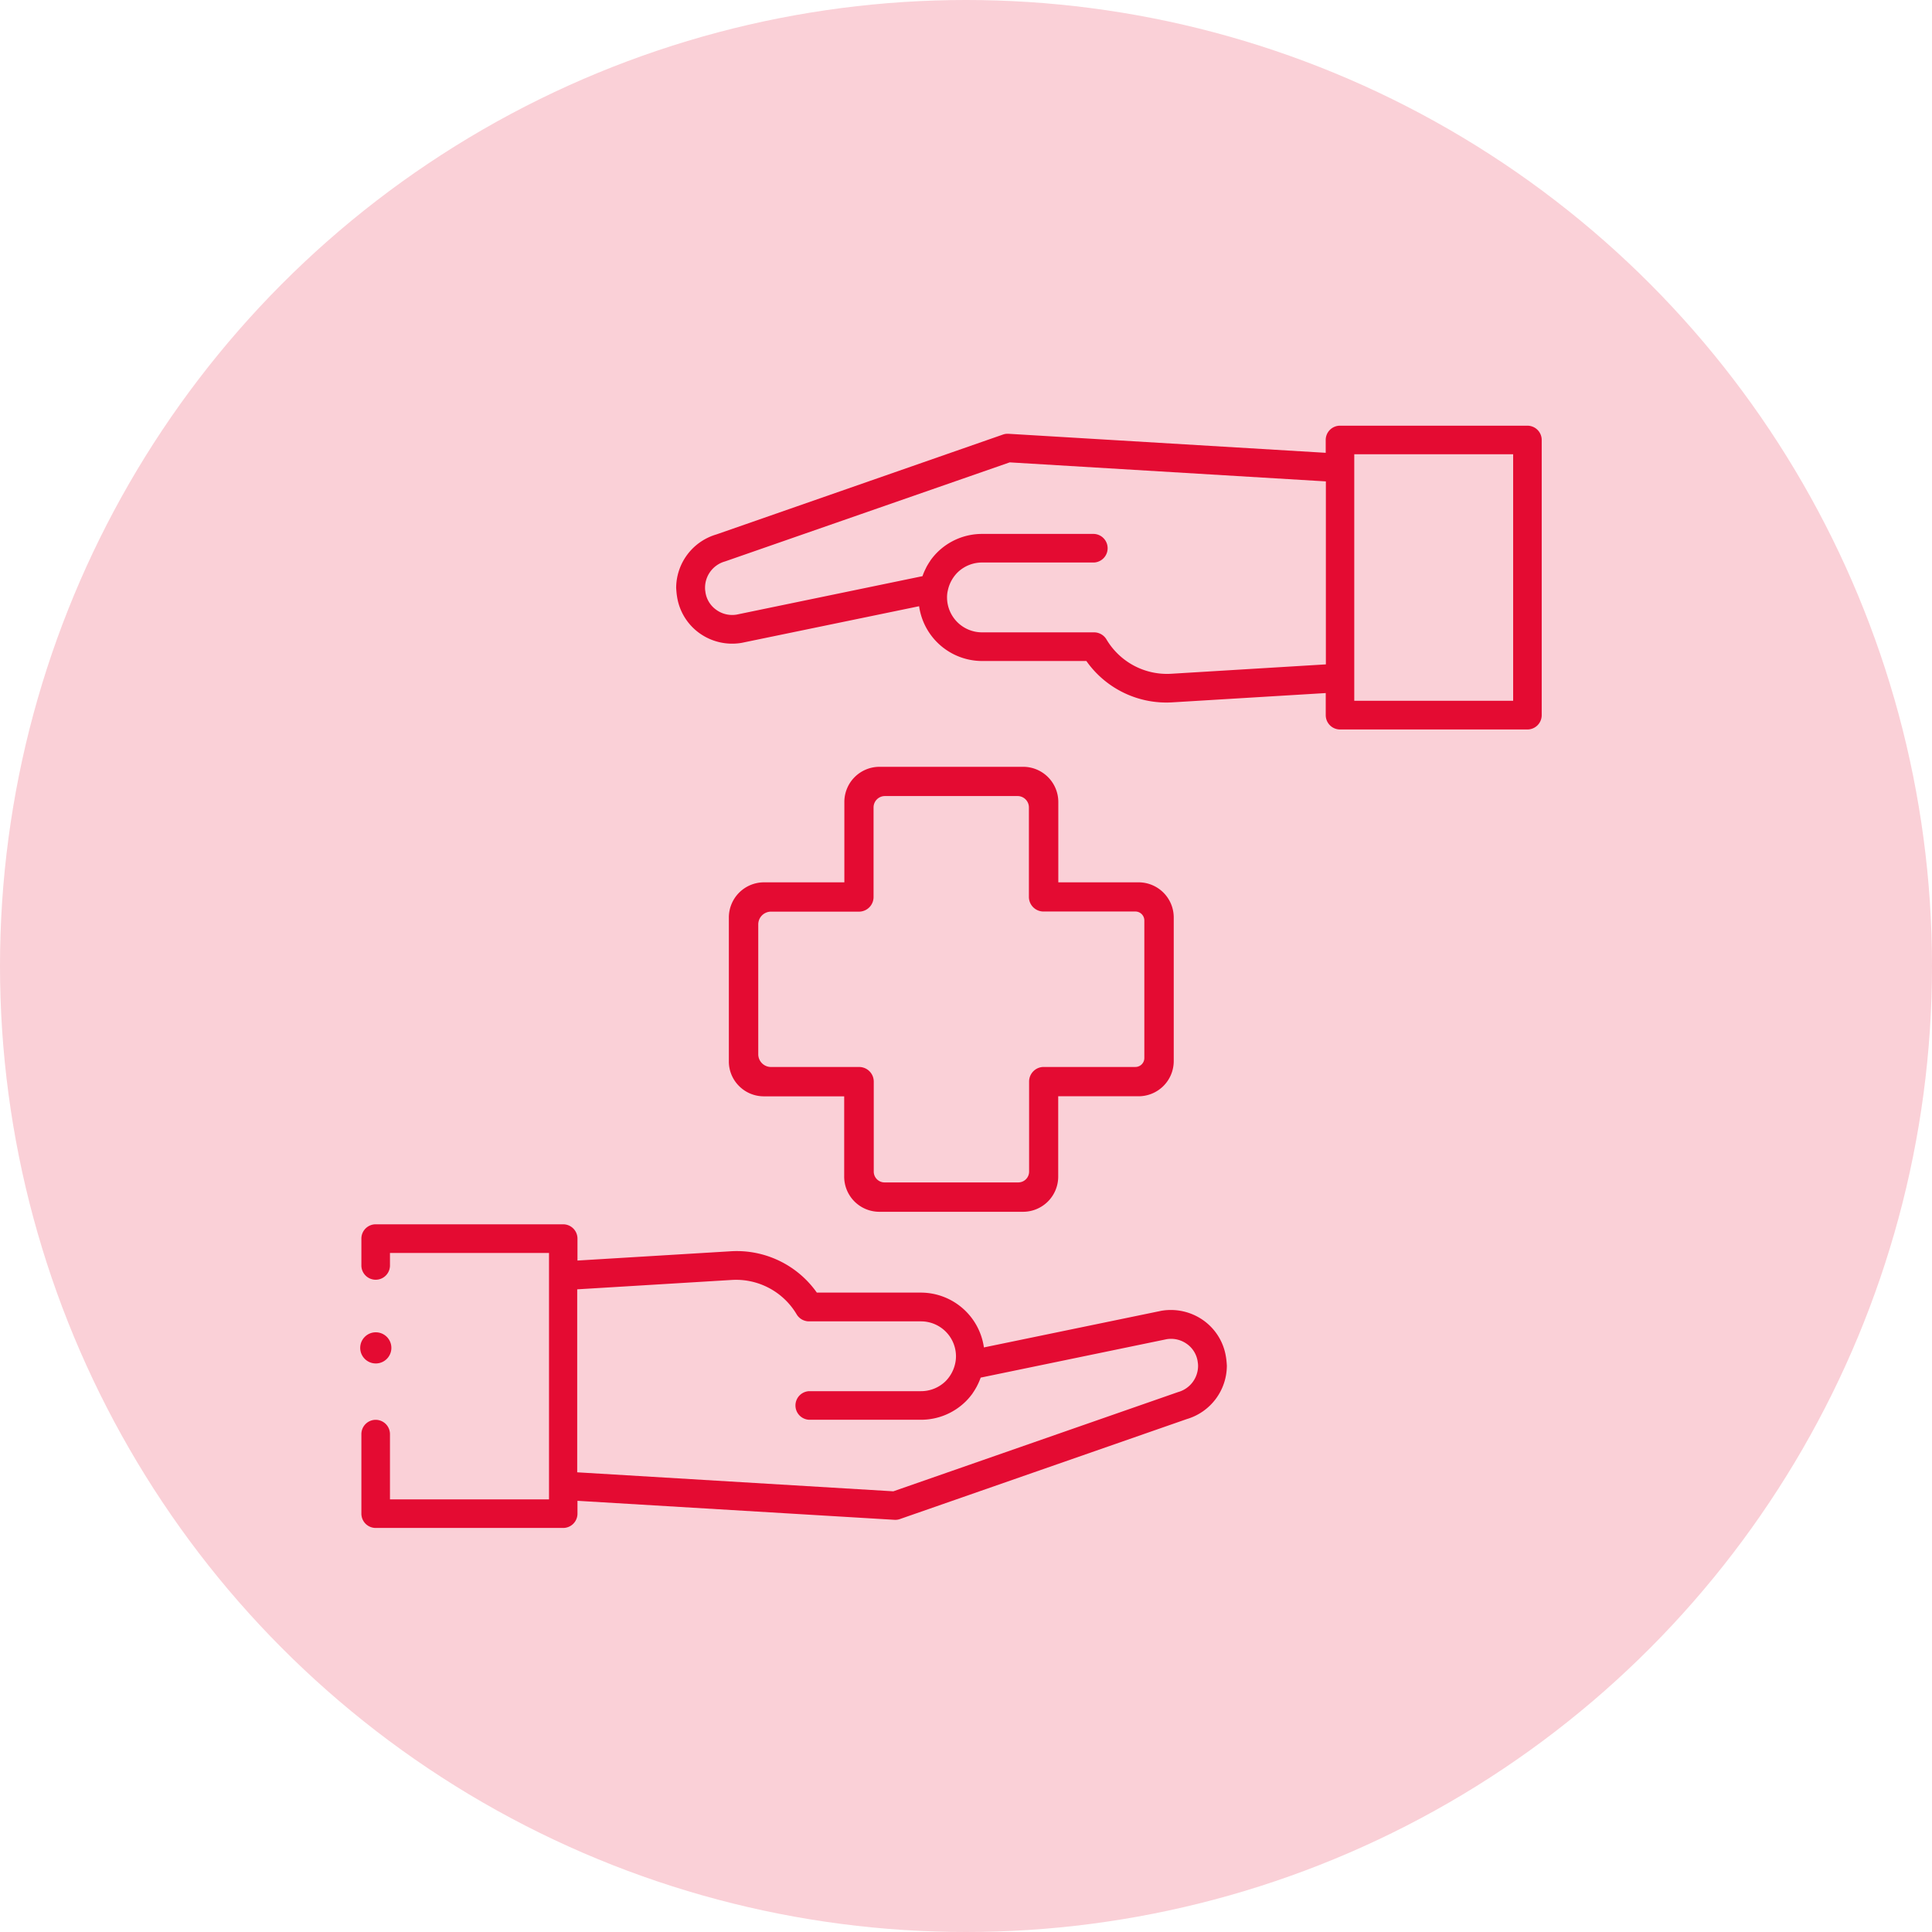 <svg xmlns="http://www.w3.org/2000/svg" width="59" height="59" viewBox="0 0 59 59"><g transform="translate(-770 -532)"><circle cx="29.5" cy="29.5" r="29.5" transform="translate(770 532)" fill="#fad0d7"/><g transform="translate(781 507.34)"><circle cx="0.476" cy="0.476" r="0.476" transform="translate(0 65.346)" fill="#e40b32"/><path d="M177.538,37.66h-5.726a.436.436,0,0,0-.436.436v.392l-9.69-.581h-.026a.416.416,0,0,0-.144.025l-8.748,3.049a1.707,1.707,0,0,0-1.228,1.631v.008c.007.094.013.177.027.26a1.685,1.685,0,0,0,.679,1.112,1.715,1.715,0,0,0,1.293.3l5.42-1.119a1.947,1.947,0,0,0,1.92,1.673h3.188a2.988,2.988,0,0,0,2.651,1.261l4.659-.282V46.5a.437.437,0,0,0,.436.437h5.723a.437.437,0,0,0,.436-.437V38.1A.436.436,0,0,0,177.538,37.66Zm-5.29,8.4V38.532H177.1V46.06Zm-12.417-3.343a1.1,1.1,0,0,1,.294-.567,1.074,1.074,0,0,1,.756-.312H164.3a.437.437,0,0,0,0-.873H160.88a1.938,1.938,0,0,0-1.372.569,2.023,2.023,0,0,0-.173.2.585.585,0,0,0-.039.057l-.01.015c-.037.056-.07.11-.1.165l-.038.078a1.738,1.738,0,0,0-.073.17l-.013.036v0l-5.677,1.174a.828.828,0,0,1-.623-.148.8.8,0,0,1-.329-.543v-.006a.606.606,0,0,1-.011-.127.834.834,0,0,1,.611-.8l8.693-3.025,9.655.581v5.588l-4.712.286a2.149,2.149,0,0,1-1.99-1.051.441.441,0,0,0-.375-.213H160.88a1.069,1.069,0,0,1-1.068-1.067.928.928,0,0,1,.018-.186Z" transform="translate(-141.891)" fill="#e40b32"/><path d="M27,424.982c-.006-.093-.013-.177-.027-.26a1.684,1.684,0,0,0-.679-1.112,1.719,1.719,0,0,0-1.293-.3l-5.42,1.119a1.948,1.948,0,0,0-1.922-1.674H14.479a2.993,2.993,0,0,0-2.651-1.261l-4.659.282v-.671a.437.437,0,0,0-.437-.436H1.007a.437.437,0,0,0-.437.436v.821a.437.437,0,0,0,.437.436h0a.436.436,0,0,0,.436-.436v-.382H6.3v7.525H1.443v-1.992a.437.437,0,0,0-.436-.437h0a.437.437,0,0,0-.437.437v2.428a.437.437,0,0,0,.436.437H6.733a.437.437,0,0,0,.436-.437v-.392l9.689.581h.026a.414.414,0,0,0,.142-.027l8.749-3.049A1.706,1.706,0,0,0,27,424.989Zm-1.491.811-8.694,3.03-9.654-.58v-5.588l4.712-.286a2.15,2.15,0,0,1,1.99,1.051.44.44,0,0,0,.375.213h3.42a1.069,1.069,0,0,1,1.07,1.07.972.972,0,0,1-.018.185,1.1,1.1,0,0,1-.294.567,1.072,1.072,0,0,1-.758.31H14.242a.437.437,0,0,0,0,.873h3.421a1.941,1.941,0,0,0,1.372-.569,1.883,1.883,0,0,0,.173-.2.488.488,0,0,0,.039-.056l.01-.015c.037-.055.07-.11.1-.164l.039-.078a1.743,1.743,0,0,0,.073-.17l.014-.035a.009.009,0,0,0,0,0l5.677-1.173a.828.828,0,0,1,.621.146.8.8,0,0,1,.329.543v.006a.655.655,0,0,1,.011.127A.832.832,0,0,1,25.513,425.792Z" transform="translate(-0.534 -358.621)" fill="#e40b32"/><path d="M189.31,204.788h-2.45v-2.455a1.074,1.074,0,0,0-1.07-1.073H181.4a1.074,1.074,0,0,0-1.074,1.073v2.455h-2.454a1.074,1.074,0,0,0-1.073,1.073v4.388a1.055,1.055,0,0,0,.308.756,1.066,1.066,0,0,0,.76.318h2.454v2.455a1.074,1.074,0,0,0,1.075,1.071h4.388a1.074,1.074,0,0,0,1.073-1.073v-2.455h2.455a1.074,1.074,0,0,0,1.073-1.073v-4.388A1.074,1.074,0,0,0,189.31,204.788Zm-8.536,5.639h-2.688a.389.389,0,0,1-.389-.389v-3.965a.39.39,0,0,1,.389-.39h2.686a.446.446,0,0,0,.446-.446V202.5a.347.347,0,0,1,.347-.347h4.049a.347.347,0,0,1,.348.347v2.733a.446.446,0,0,0,.446.446h2.806a.274.274,0,0,1,.273.274v4.2a.273.273,0,0,1-.273.273h-2.8a.446.446,0,0,0-.446.446v2.75a.33.33,0,0,1-.33.33h-4.084a.33.33,0,0,1-.33-.33v-2.747a.446.446,0,0,0-.448-.448Z" transform="translate(-165.541 -153.183)" fill="#e40b32"/></g></g></svg>